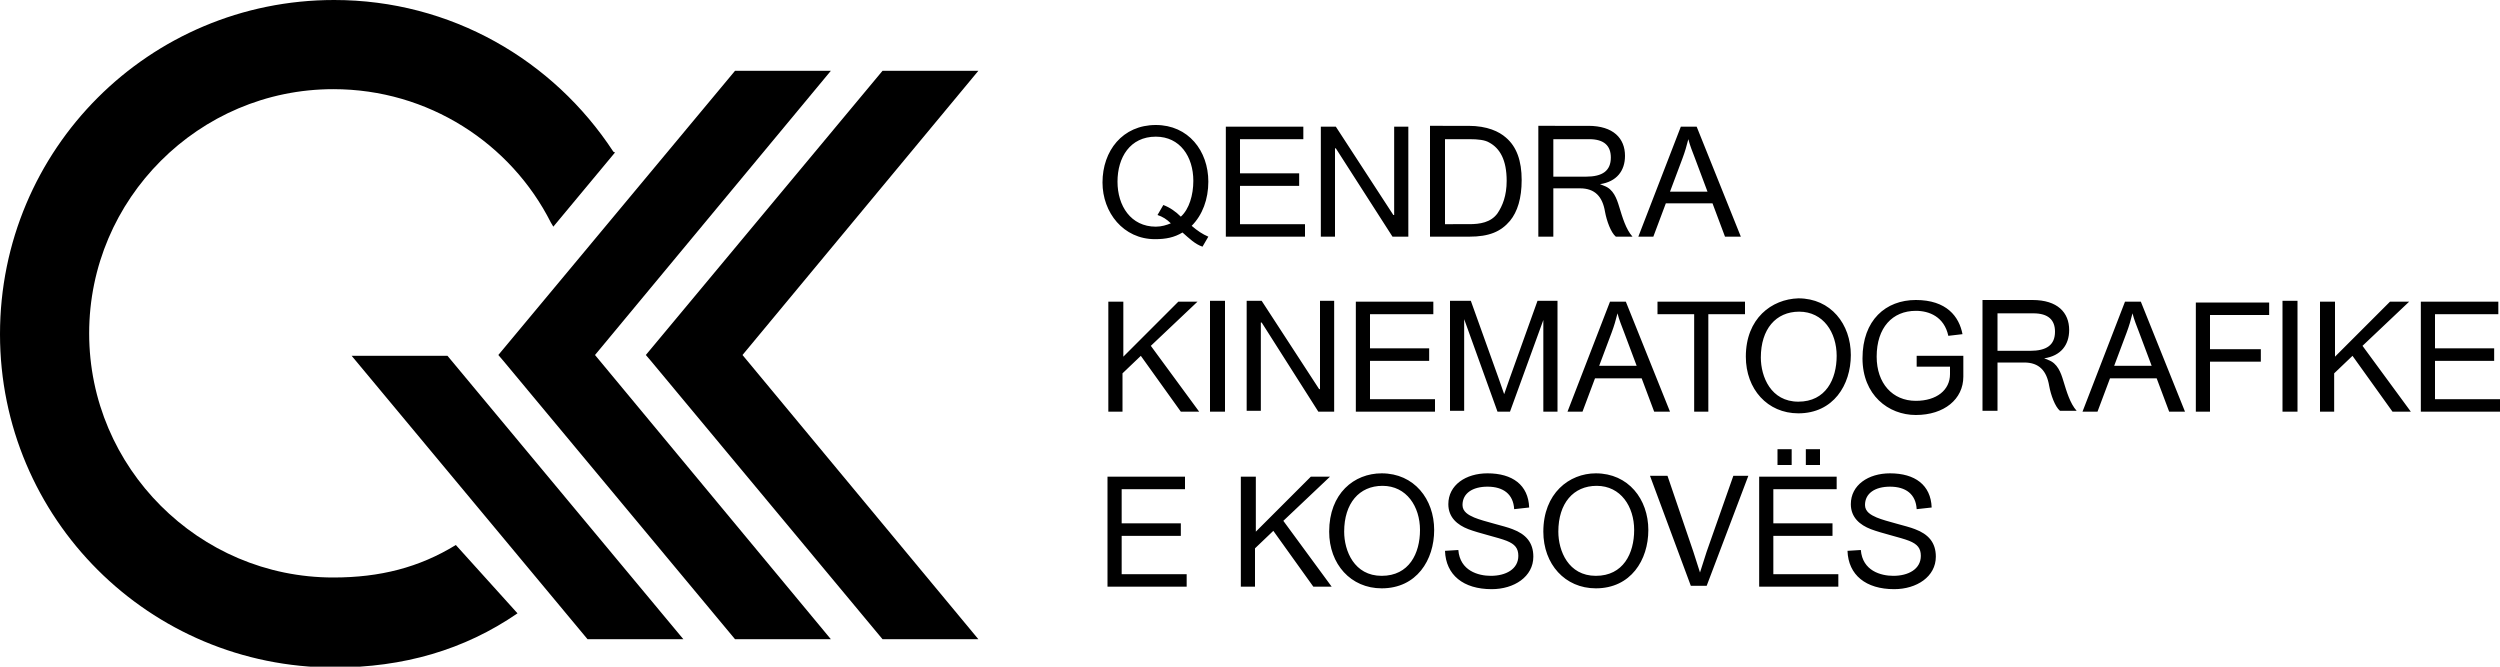 <?xml version="1.0" encoding="utf-8"?>
<!-- Generator: Adobe Illustrator 21.0.2, SVG Export Plug-In . SVG Version: 6.00 Build 0)  -->
<svg version="1.1" id="Layer_1" xmlns="http://www.w3.org/2000/svg" xmlns:xlink="http://www.w3.org/1999/xlink" x="0px" y="0px"
	 viewBox="0 0 300 80" style="enable-background:new 0 0 300 80;" xml:space="preserve">
<g>
	<polygon points="88.2,76.7 60.4,43.3 59.8,42.6 88.2,8.5 99.7,8.5 71.4,42.6 99.7,76.7 88.2,76.7 	"/>
	<polygon points="105.9,76.7 78.1,43.3 77.5,42.6 105.9,8.5 117.4,8.5 89.1,42.6 117.4,76.7 105.9,76.7 	"/>
	<polygon points="42.2,42.7 42.7,43.3 70.5,76.7 82,76.7 53.7,42.7 42.2,42.7 	"/>
	<path d="M73.6,18.2C66.4,7.2,54.1,0,40.1,0C17.9,0,0,17.9,0,40.1c0,22.1,17.9,40,40.1,40c8.3,0,15.6-2.1,22-6.5l-7.4-8.2
		c-4.4,2.7-9.1,3.9-14.7,3.9v0c-8.1,0-15.4-3.3-20.7-8.6c-5.3-5.3-8.6-12.6-8.6-20.7c0-8.1,3.3-15.4,8.6-20.7
		c5.3-5.3,12.6-8.6,20.7-8.6c11.4,0,21.3,6.5,26.1,16l0.3,0.5l7.4-8.9L73.6,18.2L73.6,18.2z"/>
	<path d="M132.9,70.4h9.5v-1.5h-7.8v-4.6h7.1v-1.5h-7.1v-4.1h7.6v-1.5h-9.3V70.4L132.9,70.4z M148.8,70.4h1.8v-4.6l2.2-2.1l4.8,6.7
		h2.2l-5.8-7.9l5.6-5.3h-2.3l-6.6,6.6v-6.6h-1.8V70.4L148.8,70.4z M159.5,63.8c0,3.9,2.6,6.8,6.3,6.8c4.2,0,6.3-3.4,6.3-7
		c0-3.7-2.4-6.8-6.3-6.8C162.5,56.8,159.5,59.2,159.5,63.8L159.5,63.8z M161.3,63.8c0-3.4,1.8-5.5,4.6-5.5c2.9,0,4.5,2.5,4.5,5.3
		c0,2.8-1.3,5.5-4.6,5.5C162.5,69.1,161.3,66.1,161.3,63.8L161.3,63.8z M183.5,60.9c-0.1-2.7-2-4.1-5-4.1c-2.6,0-4.7,1.4-4.7,3.7
		c0,1.6,1.1,2.5,2.4,3c1.3,0.5,3.6,1,4.6,1.4c1,0.4,1.4,0.9,1.4,1.8c0,1.6-1.5,2.4-3.3,2.4c-1.5,0-3.7-0.6-3.9-3.1l-1.6,0.1
		c0.1,2.9,2.2,4.6,5.6,4.6c2.7,0,5-1.5,5-3.9c0-1.7-0.9-2.7-2.5-3.3c-1-0.4-3.4-0.9-4.6-1.4c-0.7-0.3-1.4-0.7-1.4-1.5
		c0-1.4,1.2-2.2,3-2.2c1.9,0,3.1,0.9,3.2,2.7L183.5,60.9L183.5,60.9z M185.2,63.8c0,3.9,2.6,6.8,6.3,6.8c4.2,0,6.3-3.4,6.3-7
		c0-3.7-2.4-6.8-6.3-6.8C188.3,56.8,185.2,59.2,185.2,63.8L185.2,63.8z M187,63.8c0-3.4,1.8-5.5,4.6-5.5c2.9,0,4.5,2.5,4.5,5.3
		c0,2.8-1.3,5.5-4.6,5.5C188.2,69.1,187,66.1,187,63.8L187,63.8z M209.8,57.1H208l-3.2,9.1l-0.8,2.5h0l-0.8-2.5l-3.1-9.1H198
		l4.9,13.2h1.9L209.8,57.1L209.8,57.1z M213.3,55.8h1.7v-1.9h-1.7V55.8L213.3,55.8z M216.7,55.8h1.7v-1.9h-1.7V55.8L216.7,55.8z
		 M211.1,70.4h9.5v-1.5h-7.8v-4.6h7.1v-1.5h-7.1v-4.1h7.6v-1.5h-9.3V70.4L211.1,70.4z M231.8,60.9c-0.1-2.7-2-4.1-5-4.1
		c-2.6,0-4.7,1.4-4.7,3.7c0,1.6,1.1,2.5,2.4,3c1.3,0.5,3.6,1,4.6,1.4c1,0.4,1.4,0.9,1.4,1.8c0,1.6-1.5,2.4-3.3,2.4
		c-1.5,0-3.7-0.6-3.9-3.1l-1.6,0.1c0.1,2.9,2.2,4.6,5.6,4.6c2.7,0,5-1.5,5-3.9c0-1.7-0.9-2.7-2.5-3.3c-1-0.4-3.4-0.9-4.6-1.4
		c-0.7-0.3-1.4-0.7-1.4-1.5c0-1.4,1.2-2.2,3-2.2c1.9,0,3.1,0.9,3.2,2.7L231.8,60.9L231.8,60.9z"/>
	<path d="M132.9,49.4h1.8v-4.6l2.2-2.1l4.8,6.7h2.2l-5.8-7.9l5.6-5.3h-2.3l-6.6,6.6v-6.6h-1.8V49.4L132.9,49.4z M145.2,49.4h1.8
		V36.1h-1.8V49.4L145.2,49.4z M158.2,49.4h1.9V36.1h-1.7v10.6h-0.1l-6.9-10.6h-1.8v13.2h1.7V38.7h0.1L158.2,49.4L158.2,49.4z
		 M162.7,49.4h9.5v-1.5h-7.8v-4.6h7.1v-1.5h-7.1v-4.1h7.6v-1.5h-9.3V49.4L162.7,49.4z M179.7,49.4h1.5l4-11h0v11h1.7V36.1h-2.4
		l-3.3,9.2l-0.7,2l-0.7-2l-3.3-9.2H174v13.2h1.7V38.3h0L179.7,49.4L179.7,49.4z M191.4,45.4h5.6l1.5,4h1.9l-5.3-13.2h-1.9l-5.1,13.2
		h1.8L191.4,45.4L191.4,45.4z M196.4,43.9h-4.5l1.5-4c0.3-0.8,0.5-1.5,0.7-2.3h0c0.2,0.8,0.5,1.5,0.8,2.3L196.4,43.9L196.4,43.9z
		 M203.2,49.4h1.8V37.7h4.4v-1.5h-10.5v1.5h4.4V49.4L203.2,49.4z M209.5,42.8c0,3.9,2.6,6.8,6.3,6.8c4.2,0,6.3-3.4,6.3-7
		c0-3.7-2.4-6.8-6.3-6.8C212.6,35.9,209.5,38.2,209.5,42.8L209.5,42.8z M211.3,42.9c0-3.4,1.8-5.5,4.6-5.5c2.9,0,4.5,2.5,4.5,5.3
		c0,2.8-1.3,5.5-4.6,5.5C212.5,48.2,211.3,45.2,211.3,42.9L211.3,42.9z M233.8,40.3l1.7-0.2c-0.4-2.1-1.9-4.1-5.6-4.1
		c-3.6,0-6.4,2.4-6.4,7c0,4.4,3.1,6.8,6.4,6.8c3.4,0,5.7-1.9,5.7-4.6v-2.5H230V44h4v0.9c0,1.9-1.6,3.2-4.1,3.2
		c-2.8,0-4.7-2.1-4.7-5.3c0-3.5,1.9-5.5,4.7-5.5C231.5,37.3,233.3,38,233.8,40.3L233.8,40.3z M239.7,42.1v-4.5h4.3
		c1.8,0,2.6,0.8,2.6,2.2c0,1.6-1,2.3-3,2.3H239.7L239.7,42.1z M237.9,36.1v13.2h1.8v-5.8h3.2c1.8,0,2.7,1,3,2.8
		c0.2,1.1,0.7,2.5,1.3,3h2c-0.8-0.9-1.2-2.3-1.6-3.6c-0.3-1-0.7-2.1-1.8-2.5l-0.5-0.2c2-0.3,3-1.6,3-3.4c0-2.1-1.4-3.6-4.4-3.6
		H237.9L237.9,36.1z M253.2,45.4h5.6l1.5,4h1.9l-5.3-13.2H255l-5.1,13.2h1.8L253.2,45.4L253.2,45.4z M258.2,43.9h-4.5l1.5-4
		c0.3-0.8,0.5-1.5,0.7-2.3h0c0.2,0.8,0.5,1.5,0.8,2.3L258.2,43.9L258.2,43.9z M263.4,49.4h1.8v-6h6.1v-1.5h-6.1v-4.1h7.1v-1.5h-8.8
		V49.4L263.4,49.4z M273.9,49.4h1.8V36.1h-1.8V49.4L273.9,49.4z M278.3,49.4h1.8v-4.6l2.2-2.1l4.8,6.7h2.2l-5.8-7.9l5.6-5.3h-2.3
		l-6.6,6.6v-6.6h-1.8V49.4L278.3,49.4z M290.5,49.4h9.5v-1.5h-7.8v-4.6h7.1v-1.5h-7.1v-4.1h7.6v-1.5h-9.3V49.4L290.5,49.4z"/>
	<path d="M138.6,28.7c1.3,0,2.3-0.2,3.3-0.8c0.8,0.7,1.5,1.4,2.4,1.7l0.7-1.2c-0.7-0.3-1.3-0.7-2-1.3c1.3-1.3,2-3.2,2-5.3
		c0-3.7-2.4-6.8-6.3-6.8c-4,0-6.4,3.1-6.4,6.9C132.3,25.5,134.8,28.7,138.6,28.7L138.6,28.7z M141.7,26c-0.6-0.6-1.3-1.1-2.1-1.4
		l-0.7,1.2c0.6,0.2,1.1,0.5,1.6,1c-0.5,0.2-1.1,0.4-1.8,0.4c-3,0-4.6-2.5-4.6-5.4c0-2.9,1.5-5.4,4.6-5.4c2.9,0,4.5,2.4,4.5,5.3
		C143.2,23.4,142.7,25.1,141.7,26L141.7,26z M147.1,28.4h9.5v-1.5h-7.8v-4.6h7.1v-1.5h-7.1v-4.1h7.6v-1.5h-9.3V28.4L147.1,28.4z
		 M167.1,28.4h1.9V15.2h-1.7v10.6h-0.1l-6.9-10.6h-1.8v13.2h1.7V17.8h0.1L167.1,28.4L167.1,28.4z M171.6,15.2v13.2h4.7
		c2.4,0,3.8-0.6,4.9-1.9c0.9-1.1,1.4-2.7,1.4-4.9c0-2.3-0.6-4-1.9-5.1c-0.8-0.7-2.2-1.4-4.5-1.4H171.6L171.6,15.2z M173.4,26.9V16.7
		h2.9c1.1,0,1.9,0.1,2.4,0.4c1.3,0.7,2.1,2.1,2.1,4.6c0,1.8-0.5,3-1.1,3.9c-0.8,1.1-2.1,1.3-3.4,1.3H173.4L173.4,26.9z M186.4,21.2
		v-4.5h4.3c1.8,0,2.6,0.8,2.6,2.2c0,1.6-1,2.3-3,2.3H186.4L186.4,21.2z M184.6,15.2v13.2h1.8v-5.8h3.2c1.8,0,2.7,1,3,2.8
		c0.2,1.1,0.7,2.5,1.3,3h2c-0.8-0.9-1.2-2.3-1.6-3.6c-0.3-1-0.7-2.1-1.8-2.5l-0.5-0.2c2-0.3,3-1.6,3-3.4c0-2.1-1.4-3.6-4.4-3.6
		H184.6L184.6,15.2z M199.9,24.4h5.6l1.5,4h1.9l-5.3-13.2h-1.9l-5.1,13.2h1.8L199.9,24.4L199.9,24.4z M204.9,23h-4.5l1.5-4
		c0.3-0.8,0.5-1.5,0.7-2.3h0c0.2,0.8,0.5,1.5,0.8,2.3L204.9,23L204.9,23z"/>
</g>
</svg>
